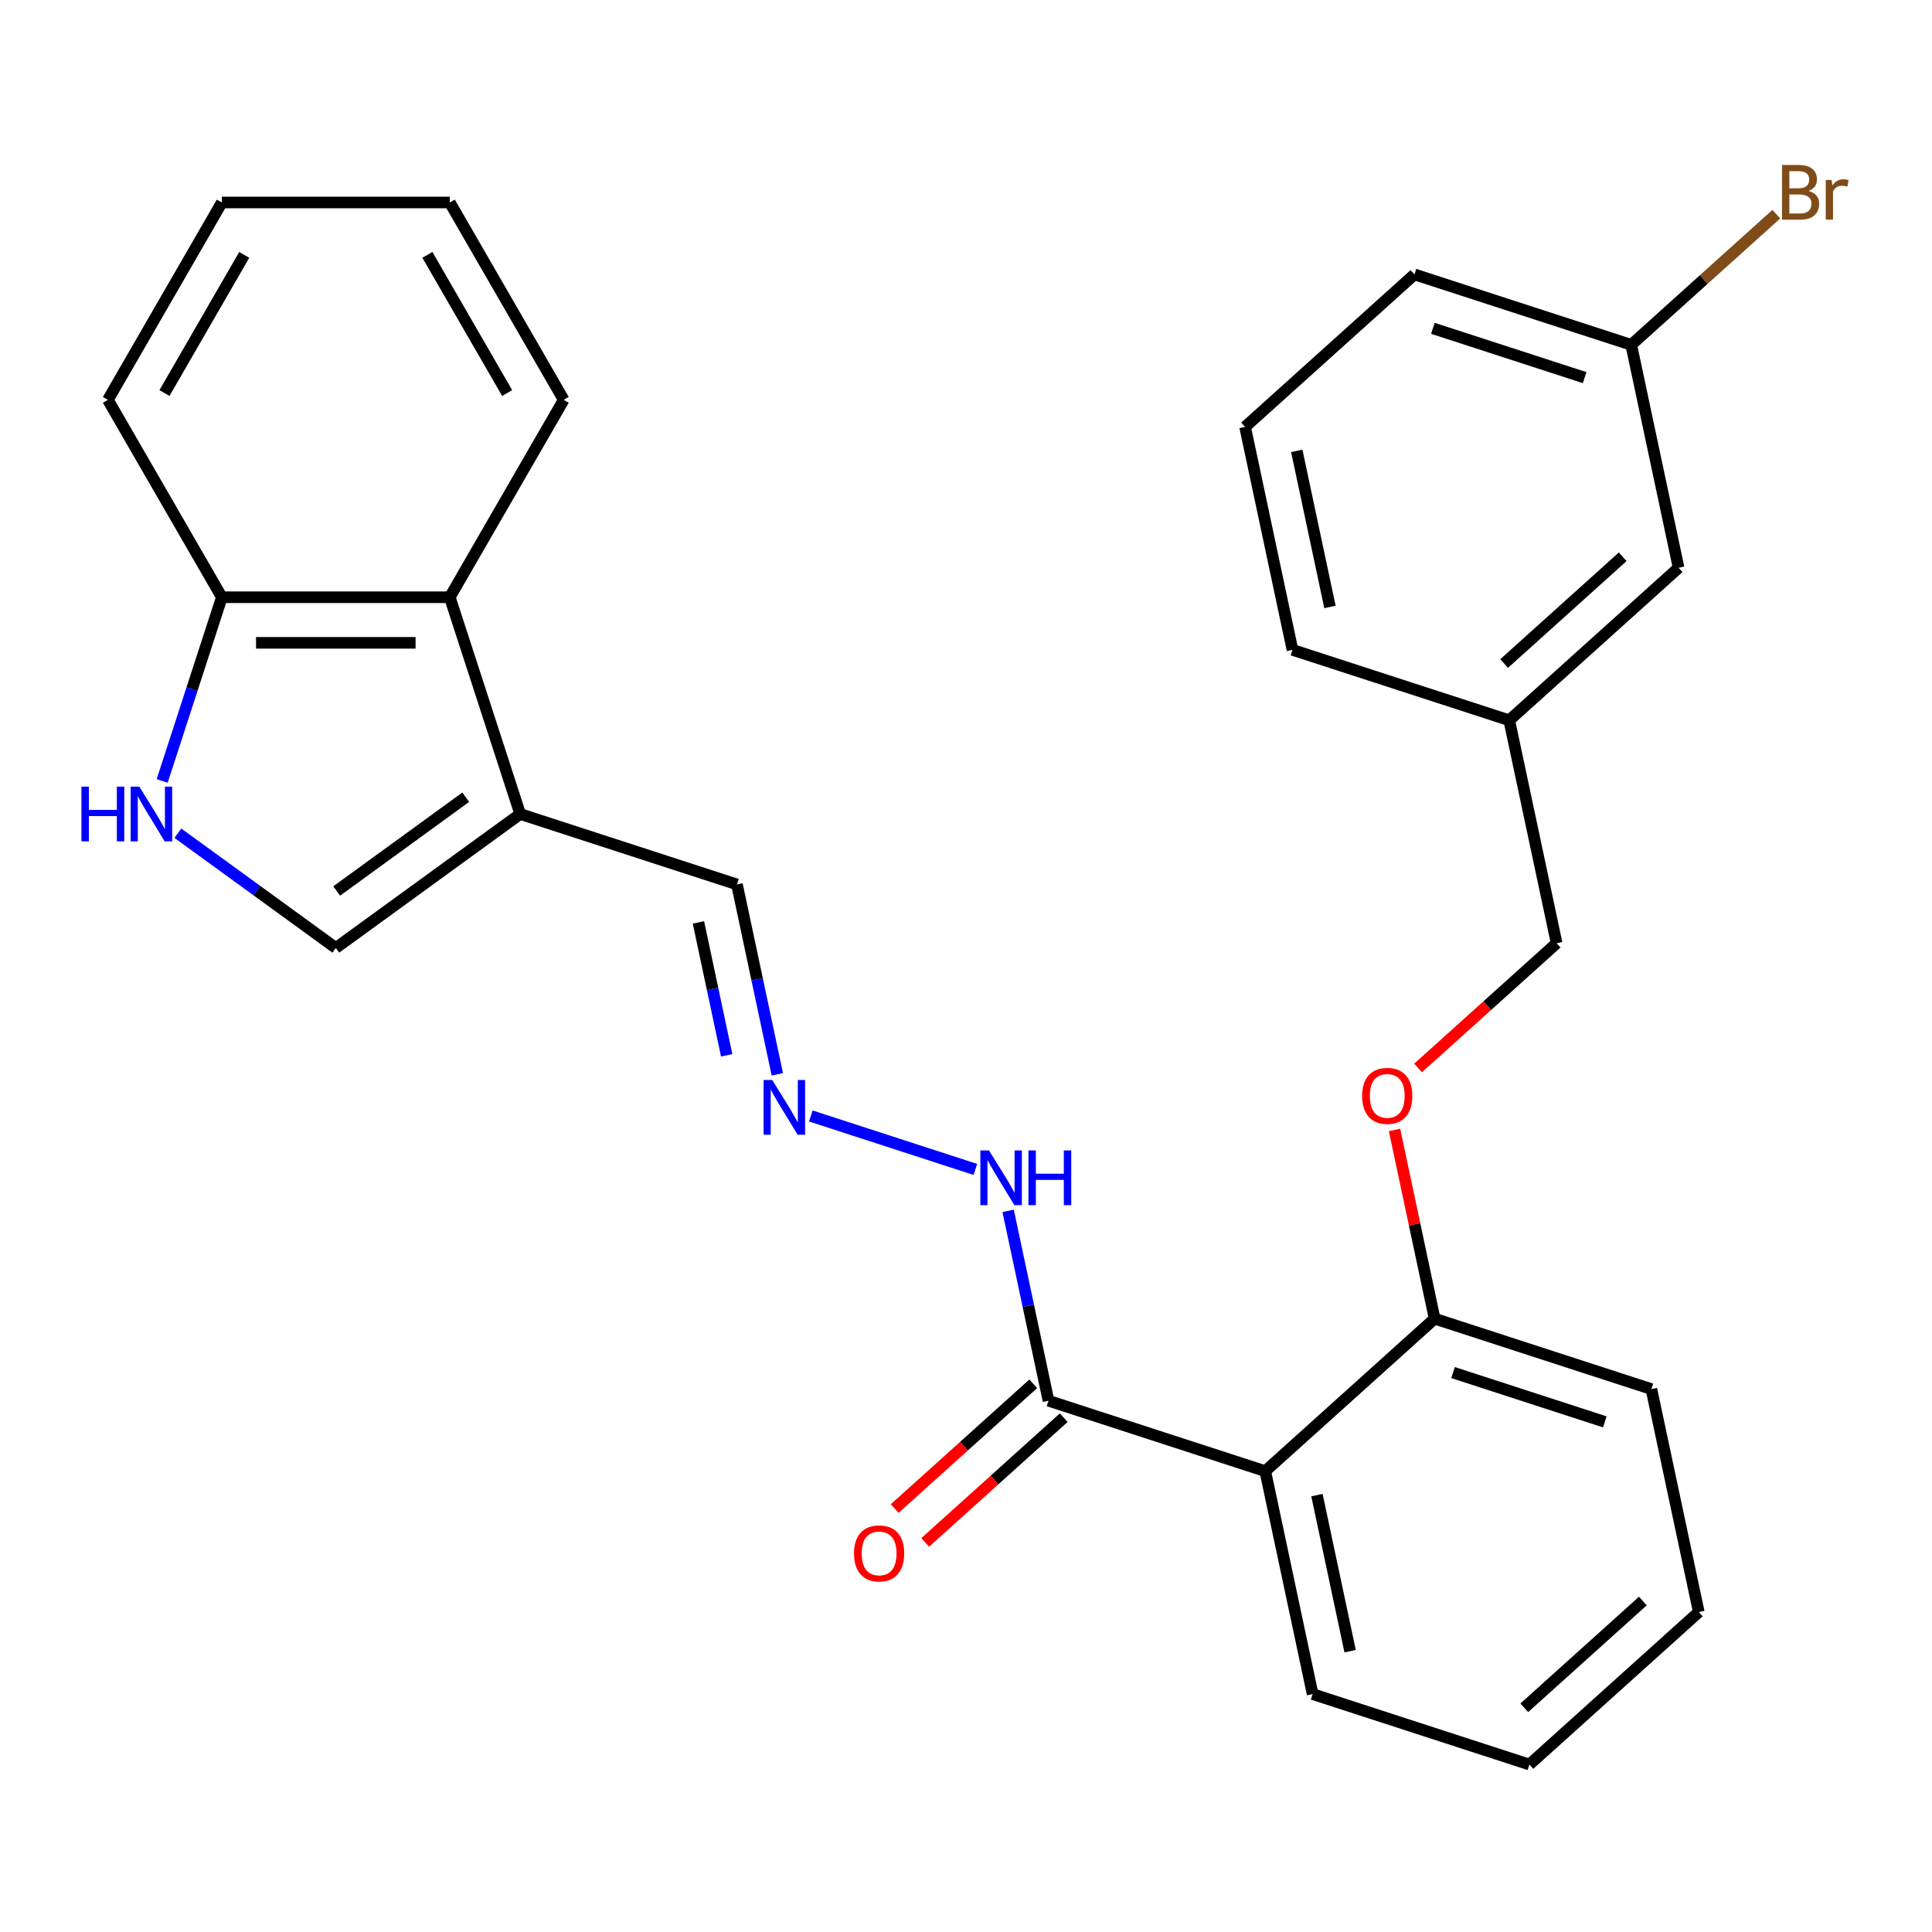<?xml version='1.0' encoding='iso-8859-1'?>
<svg version='1.1' baseProfile='full'
              xmlns='http://www.w3.org/2000/svg'
                      xmlns:rdkit='http://www.rdkit.org/xml'
                      xmlns:xlink='http://www.w3.org/1999/xlink'
                  xml:space='preserve'
width='1000px' height='1000px' viewBox='0 0 1000 1000'>
<!-- END OF HEADER -->
<rect style='opacity:1.0;fill:#FFFFFF;stroke:none' width='1000' height='1000' x='0' y='0'> </rect>
<path class='bond-3' d='M 654.894,761.472 L 542.699,725.018' style='fill:none;fill-rule:evenodd;stroke:#000000;stroke-width:6px;stroke-linecap:butt;stroke-linejoin:miter;stroke-opacity:1' />
<path class='bond-7' d='M 654.894,761.472 L 742.562,682.536' style='fill:none;fill-rule:evenodd;stroke:#000000;stroke-width:6px;stroke-linecap:butt;stroke-linejoin:miter;stroke-opacity:1' />
<path class='bond-17' d='M 654.894,761.472 L 679.421,876.863' style='fill:none;fill-rule:evenodd;stroke:#000000;stroke-width:6px;stroke-linecap:butt;stroke-linejoin:miter;stroke-opacity:1' />
<path class='bond-17' d='M 681.652,773.876 L 698.821,854.649' style='fill:none;fill-rule:evenodd;stroke:#000000;stroke-width:6px;stroke-linecap:butt;stroke-linejoin:miter;stroke-opacity:1' />
<path class='bond-0' d='M 269.255,421.327 L 381.45,457.782' style='fill:none;fill-rule:evenodd;stroke:#000000;stroke-width:6px;stroke-linecap:butt;stroke-linejoin:miter;stroke-opacity:1' />
<path class='bond-2' d='M 269.255,421.327 L 173.816,490.668' style='fill:none;fill-rule:evenodd;stroke:#000000;stroke-width:6px;stroke-linecap:butt;stroke-linejoin:miter;stroke-opacity:1' />
<path class='bond-2' d='M 241.071,412.641 L 174.264,461.179' style='fill:none;fill-rule:evenodd;stroke:#000000;stroke-width:6px;stroke-linecap:butt;stroke-linejoin:miter;stroke-opacity:1' />
<path class='bond-4' d='M 269.255,421.327 L 232.801,309.132' style='fill:none;fill-rule:evenodd;stroke:#000000;stroke-width:6px;stroke-linecap:butt;stroke-linejoin:miter;stroke-opacity:1' />
<path class='bond-1' d='M 92.067,431.273 L 132.942,460.971' style='fill:none;fill-rule:evenodd;stroke:#0000FF;stroke-width:6px;stroke-linecap:butt;stroke-linejoin:miter;stroke-opacity:1' />
<path class='bond-1' d='M 132.942,460.971 L 173.816,490.668' style='fill:none;fill-rule:evenodd;stroke:#000000;stroke-width:6px;stroke-linecap:butt;stroke-linejoin:miter;stroke-opacity:1' />
<path class='bond-30' d='M 83.937,404.218 L 99.384,356.675' style='fill:none;fill-rule:evenodd;stroke:#0000FF;stroke-width:6px;stroke-linecap:butt;stroke-linejoin:miter;stroke-opacity:1' />
<path class='bond-30' d='M 99.384,356.675 L 114.832,309.132' style='fill:none;fill-rule:evenodd;stroke:#000000;stroke-width:6px;stroke-linecap:butt;stroke-linejoin:miter;stroke-opacity:1' />
<path class='bond-8' d='M 542.699,725.018 L 532.254,675.877' style='fill:none;fill-rule:evenodd;stroke:#000000;stroke-width:6px;stroke-linecap:butt;stroke-linejoin:miter;stroke-opacity:1' />
<path class='bond-8' d='M 532.254,675.877 L 521.809,626.736' style='fill:none;fill-rule:evenodd;stroke:#0000FF;stroke-width:6px;stroke-linecap:butt;stroke-linejoin:miter;stroke-opacity:1' />
<path class='bond-11' d='M 534.806,716.251 L 498.946,748.539' style='fill:none;fill-rule:evenodd;stroke:#000000;stroke-width:6px;stroke-linecap:butt;stroke-linejoin:miter;stroke-opacity:1' />
<path class='bond-11' d='M 498.946,748.539 L 463.087,780.827' style='fill:none;fill-rule:evenodd;stroke:#FF0000;stroke-width:6px;stroke-linecap:butt;stroke-linejoin:miter;stroke-opacity:1' />
<path class='bond-11' d='M 550.593,733.785 L 514.734,766.073' style='fill:none;fill-rule:evenodd;stroke:#000000;stroke-width:6px;stroke-linecap:butt;stroke-linejoin:miter;stroke-opacity:1' />
<path class='bond-11' d='M 514.734,766.073 L 478.874,798.361' style='fill:none;fill-rule:evenodd;stroke:#FF0000;stroke-width:6px;stroke-linecap:butt;stroke-linejoin:miter;stroke-opacity:1' />
<path class='bond-6' d='M 232.801,309.132 L 114.832,309.132' style='fill:none;fill-rule:evenodd;stroke:#000000;stroke-width:6px;stroke-linecap:butt;stroke-linejoin:miter;stroke-opacity:1' />
<path class='bond-6' d='M 215.105,332.726 L 132.527,332.726' style='fill:none;fill-rule:evenodd;stroke:#000000;stroke-width:6px;stroke-linecap:butt;stroke-linejoin:miter;stroke-opacity:1' />
<path class='bond-18' d='M 232.801,309.132 L 291.785,206.968' style='fill:none;fill-rule:evenodd;stroke:#000000;stroke-width:6px;stroke-linecap:butt;stroke-linejoin:miter;stroke-opacity:1' />
<path class='bond-5' d='M 419.666,577.621 L 504.843,605.296' style='fill:none;fill-rule:evenodd;stroke:#0000FF;stroke-width:6px;stroke-linecap:butt;stroke-linejoin:miter;stroke-opacity:1' />
<path class='bond-9' d='M 402.341,556.063 L 391.895,506.923' style='fill:none;fill-rule:evenodd;stroke:#0000FF;stroke-width:6px;stroke-linecap:butt;stroke-linejoin:miter;stroke-opacity:1' />
<path class='bond-9' d='M 391.895,506.923 L 381.45,457.782' style='fill:none;fill-rule:evenodd;stroke:#000000;stroke-width:6px;stroke-linecap:butt;stroke-linejoin:miter;stroke-opacity:1' />
<path class='bond-9' d='M 376.129,546.227 L 368.817,511.828' style='fill:none;fill-rule:evenodd;stroke:#0000FF;stroke-width:6px;stroke-linecap:butt;stroke-linejoin:miter;stroke-opacity:1' />
<path class='bond-9' d='M 368.817,511.828 L 361.506,477.429' style='fill:none;fill-rule:evenodd;stroke:#000000;stroke-width:6px;stroke-linecap:butt;stroke-linejoin:miter;stroke-opacity:1' />
<path class='bond-20' d='M 114.832,309.132 L 55.848,206.968' style='fill:none;fill-rule:evenodd;stroke:#000000;stroke-width:6px;stroke-linecap:butt;stroke-linejoin:miter;stroke-opacity:1' />
<path class='bond-10' d='M 742.562,682.536 L 732.181,633.695' style='fill:none;fill-rule:evenodd;stroke:#000000;stroke-width:6px;stroke-linecap:butt;stroke-linejoin:miter;stroke-opacity:1' />
<path class='bond-10' d='M 732.181,633.695 L 721.799,584.854' style='fill:none;fill-rule:evenodd;stroke:#FF0000;stroke-width:6px;stroke-linecap:butt;stroke-linejoin:miter;stroke-opacity:1' />
<path class='bond-21' d='M 742.562,682.536 L 854.757,718.99' style='fill:none;fill-rule:evenodd;stroke:#000000;stroke-width:6px;stroke-linecap:butt;stroke-linejoin:miter;stroke-opacity:1' />
<path class='bond-21' d='M 752.101,710.443 L 830.637,735.961' style='fill:none;fill-rule:evenodd;stroke:#000000;stroke-width:6px;stroke-linecap:butt;stroke-linejoin:miter;stroke-opacity:1' />
<path class='bond-12' d='M 733.984,552.784 L 769.844,520.496' style='fill:none;fill-rule:evenodd;stroke:#FF0000;stroke-width:6px;stroke-linecap:butt;stroke-linejoin:miter;stroke-opacity:1' />
<path class='bond-12' d='M 769.844,520.496 L 805.703,488.208' style='fill:none;fill-rule:evenodd;stroke:#000000;stroke-width:6px;stroke-linecap:butt;stroke-linejoin:miter;stroke-opacity:1' />
<path class='bond-15' d='M 805.703,488.208 L 781.176,372.817' style='fill:none;fill-rule:evenodd;stroke:#000000;stroke-width:6px;stroke-linecap:butt;stroke-linejoin:miter;stroke-opacity:1' />
<path class='bond-13' d='M 868.844,293.881 L 781.176,372.817' style='fill:none;fill-rule:evenodd;stroke:#000000;stroke-width:6px;stroke-linecap:butt;stroke-linejoin:miter;stroke-opacity:1' />
<path class='bond-13' d='M 839.906,288.188 L 778.539,343.443' style='fill:none;fill-rule:evenodd;stroke:#000000;stroke-width:6px;stroke-linecap:butt;stroke-linejoin:miter;stroke-opacity:1' />
<path class='bond-14' d='M 868.844,293.881 L 844.317,178.49' style='fill:none;fill-rule:evenodd;stroke:#000000;stroke-width:6px;stroke-linecap:butt;stroke-linejoin:miter;stroke-opacity:1' />
<path class='bond-16' d='M 844.317,178.49 L 881.866,144.68' style='fill:none;fill-rule:evenodd;stroke:#000000;stroke-width:6px;stroke-linecap:butt;stroke-linejoin:miter;stroke-opacity:1' />
<path class='bond-16' d='M 881.866,144.68 L 919.415,110.871' style='fill:none;fill-rule:evenodd;stroke:#7F4C19;stroke-width:6px;stroke-linecap:butt;stroke-linejoin:miter;stroke-opacity:1' />
<path class='bond-29' d='M 844.317,178.49 L 732.122,142.036' style='fill:none;fill-rule:evenodd;stroke:#000000;stroke-width:6px;stroke-linecap:butt;stroke-linejoin:miter;stroke-opacity:1' />
<path class='bond-29' d='M 820.197,195.461 L 741.66,169.943' style='fill:none;fill-rule:evenodd;stroke:#000000;stroke-width:6px;stroke-linecap:butt;stroke-linejoin:miter;stroke-opacity:1' />
<path class='bond-23' d='M 781.176,372.817 L 668.981,336.363' style='fill:none;fill-rule:evenodd;stroke:#000000;stroke-width:6px;stroke-linecap:butt;stroke-linejoin:miter;stroke-opacity:1' />
<path class='bond-24' d='M 679.421,876.863 L 791.616,913.318' style='fill:none;fill-rule:evenodd;stroke:#000000;stroke-width:6px;stroke-linecap:butt;stroke-linejoin:miter;stroke-opacity:1' />
<path class='bond-25' d='M 291.785,206.968 L 232.801,104.804' style='fill:none;fill-rule:evenodd;stroke:#000000;stroke-width:6px;stroke-linecap:butt;stroke-linejoin:miter;stroke-opacity:1' />
<path class='bond-25' d='M 262.505,203.441 L 221.216,131.926' style='fill:none;fill-rule:evenodd;stroke:#000000;stroke-width:6px;stroke-linecap:butt;stroke-linejoin:miter;stroke-opacity:1' />
<path class='bond-19' d='M 644.454,220.972 L 668.981,336.363' style='fill:none;fill-rule:evenodd;stroke:#000000;stroke-width:6px;stroke-linecap:butt;stroke-linejoin:miter;stroke-opacity:1' />
<path class='bond-19' d='M 671.211,233.375 L 688.38,314.149' style='fill:none;fill-rule:evenodd;stroke:#000000;stroke-width:6px;stroke-linecap:butt;stroke-linejoin:miter;stroke-opacity:1' />
<path class='bond-22' d='M 644.454,220.972 L 732.122,142.036' style='fill:none;fill-rule:evenodd;stroke:#000000;stroke-width:6px;stroke-linecap:butt;stroke-linejoin:miter;stroke-opacity:1' />
<path class='bond-31' d='M 55.848,206.968 L 114.832,104.804' style='fill:none;fill-rule:evenodd;stroke:#000000;stroke-width:6px;stroke-linecap:butt;stroke-linejoin:miter;stroke-opacity:1' />
<path class='bond-31' d='M 85.128,203.441 L 126.417,131.926' style='fill:none;fill-rule:evenodd;stroke:#000000;stroke-width:6px;stroke-linecap:butt;stroke-linejoin:miter;stroke-opacity:1' />
<path class='bond-28' d='M 854.757,718.99 L 879.284,834.381' style='fill:none;fill-rule:evenodd;stroke:#000000;stroke-width:6px;stroke-linecap:butt;stroke-linejoin:miter;stroke-opacity:1' />
<path class='bond-27' d='M 791.616,913.318 L 879.284,834.381' style='fill:none;fill-rule:evenodd;stroke:#000000;stroke-width:6px;stroke-linecap:butt;stroke-linejoin:miter;stroke-opacity:1' />
<path class='bond-27' d='M 788.979,883.944 L 850.347,828.688' style='fill:none;fill-rule:evenodd;stroke:#000000;stroke-width:6px;stroke-linecap:butt;stroke-linejoin:miter;stroke-opacity:1' />
<path class='bond-26' d='M 232.801,104.804 L 114.832,104.804' style='fill:none;fill-rule:evenodd;stroke:#000000;stroke-width:6px;stroke-linecap:butt;stroke-linejoin:miter;stroke-opacity:1' />
<path  class='atom-2' d='M 42.158 407.167
L 45.998 407.167
L 45.998 419.207
L 60.478 419.207
L 60.478 407.167
L 64.318 407.167
L 64.318 435.487
L 60.478 435.487
L 60.478 422.407
L 45.998 422.407
L 45.998 435.487
L 42.158 435.487
L 42.158 407.167
' fill='#0000FF'/>
<path  class='atom-2' d='M 72.118 407.167
L 81.398 422.167
Q 82.318 423.647, 83.798 426.327
Q 85.278 429.007, 85.358 429.167
L 85.358 407.167
L 89.118 407.167
L 89.118 435.487
L 85.238 435.487
L 75.278 419.087
Q 74.118 417.167, 72.878 414.967
Q 71.678 412.767, 71.318 412.087
L 71.318 435.487
L 67.638 435.487
L 67.638 407.167
L 72.118 407.167
' fill='#0000FF'/>
<path  class='atom-6' d='M 399.717 559.013
L 408.997 574.013
Q 409.917 575.493, 411.397 578.173
Q 412.877 580.853, 412.957 581.013
L 412.957 559.013
L 416.717 559.013
L 416.717 587.333
L 412.837 587.333
L 402.877 570.933
Q 401.717 569.013, 400.477 566.813
Q 399.277 564.613, 398.917 563.933
L 398.917 587.333
L 395.237 587.333
L 395.237 559.013
L 399.717 559.013
' fill='#0000FF'/>
<path  class='atom-9' d='M 511.912 595.467
L 521.192 610.467
Q 522.112 611.947, 523.592 614.627
Q 525.072 617.307, 525.152 617.467
L 525.152 595.467
L 528.912 595.467
L 528.912 623.787
L 525.032 623.787
L 515.072 607.387
Q 513.912 605.467, 512.672 603.267
Q 511.472 601.067, 511.112 600.387
L 511.112 623.787
L 507.432 623.787
L 507.432 595.467
L 511.912 595.467
' fill='#0000FF'/>
<path  class='atom-9' d='M 532.312 595.467
L 536.152 595.467
L 536.152 607.507
L 550.632 607.507
L 550.632 595.467
L 554.472 595.467
L 554.472 623.787
L 550.632 623.787
L 550.632 610.707
L 536.152 610.707
L 536.152 623.787
L 532.312 623.787
L 532.312 595.467
' fill='#0000FF'/>
<path  class='atom-11' d='M 705.035 567.225
Q 705.035 560.425, 708.395 556.625
Q 711.755 552.825, 718.035 552.825
Q 724.315 552.825, 727.675 556.625
Q 731.035 560.425, 731.035 567.225
Q 731.035 574.105, 727.635 578.025
Q 724.235 581.905, 718.035 581.905
Q 711.795 581.905, 708.395 578.025
Q 705.035 574.145, 705.035 567.225
M 718.035 578.705
Q 722.355 578.705, 724.675 575.825
Q 727.035 572.905, 727.035 567.225
Q 727.035 561.665, 724.675 558.865
Q 722.355 556.025, 718.035 556.025
Q 713.715 556.025, 711.355 558.825
Q 709.035 561.625, 709.035 567.225
Q 709.035 572.945, 711.355 575.825
Q 713.715 578.705, 718.035 578.705
' fill='#FF0000'/>
<path  class='atom-12' d='M 442.031 804.035
Q 442.031 797.235, 445.391 793.435
Q 448.751 789.635, 455.031 789.635
Q 461.311 789.635, 464.671 793.435
Q 468.031 797.235, 468.031 804.035
Q 468.031 810.915, 464.631 814.835
Q 461.231 818.715, 455.031 818.715
Q 448.791 818.715, 445.391 814.835
Q 442.031 810.955, 442.031 804.035
M 455.031 815.515
Q 459.351 815.515, 461.671 812.635
Q 464.031 809.715, 464.031 804.035
Q 464.031 798.475, 461.671 795.675
Q 459.351 792.835, 455.031 792.835
Q 450.711 792.835, 448.351 795.635
Q 446.031 798.435, 446.031 804.035
Q 446.031 809.755, 448.351 812.635
Q 450.711 815.515, 455.031 815.515
' fill='#FF0000'/>
<path  class='atom-17' d='M 936.125 98.834
Q 938.845 99.594, 940.205 101.273
Q 941.605 102.913, 941.605 105.353
Q 941.605 109.273, 939.085 111.513
Q 936.605 113.713, 931.885 113.713
L 922.365 113.713
L 922.365 85.394
L 930.725 85.394
Q 935.565 85.394, 938.005 87.353
Q 940.445 89.314, 940.445 92.913
Q 940.445 97.194, 936.125 98.834
M 926.165 88.594
L 926.165 97.474
L 930.725 97.474
Q 933.525 97.474, 934.965 96.353
Q 936.445 95.194, 936.445 92.913
Q 936.445 88.594, 930.725 88.594
L 926.165 88.594
M 931.885 110.513
Q 934.645 110.513, 936.125 109.193
Q 937.605 107.873, 937.605 105.353
Q 937.605 103.033, 935.965 101.873
Q 934.365 100.673, 931.285 100.673
L 926.165 100.673
L 926.165 110.513
L 931.885 110.513
' fill='#7F4C19'/>
<path  class='atom-17' d='M 948.045 93.153
L 948.485 95.993
Q 950.645 92.793, 954.165 92.793
Q 955.285 92.793, 956.805 93.194
L 956.205 96.553
Q 954.485 96.153, 953.525 96.153
Q 951.845 96.153, 950.725 96.834
Q 949.645 97.474, 948.765 99.034
L 948.765 113.713
L 945.005 113.713
L 945.005 93.153
L 948.045 93.153
' fill='#7F4C19'/>
</svg>
